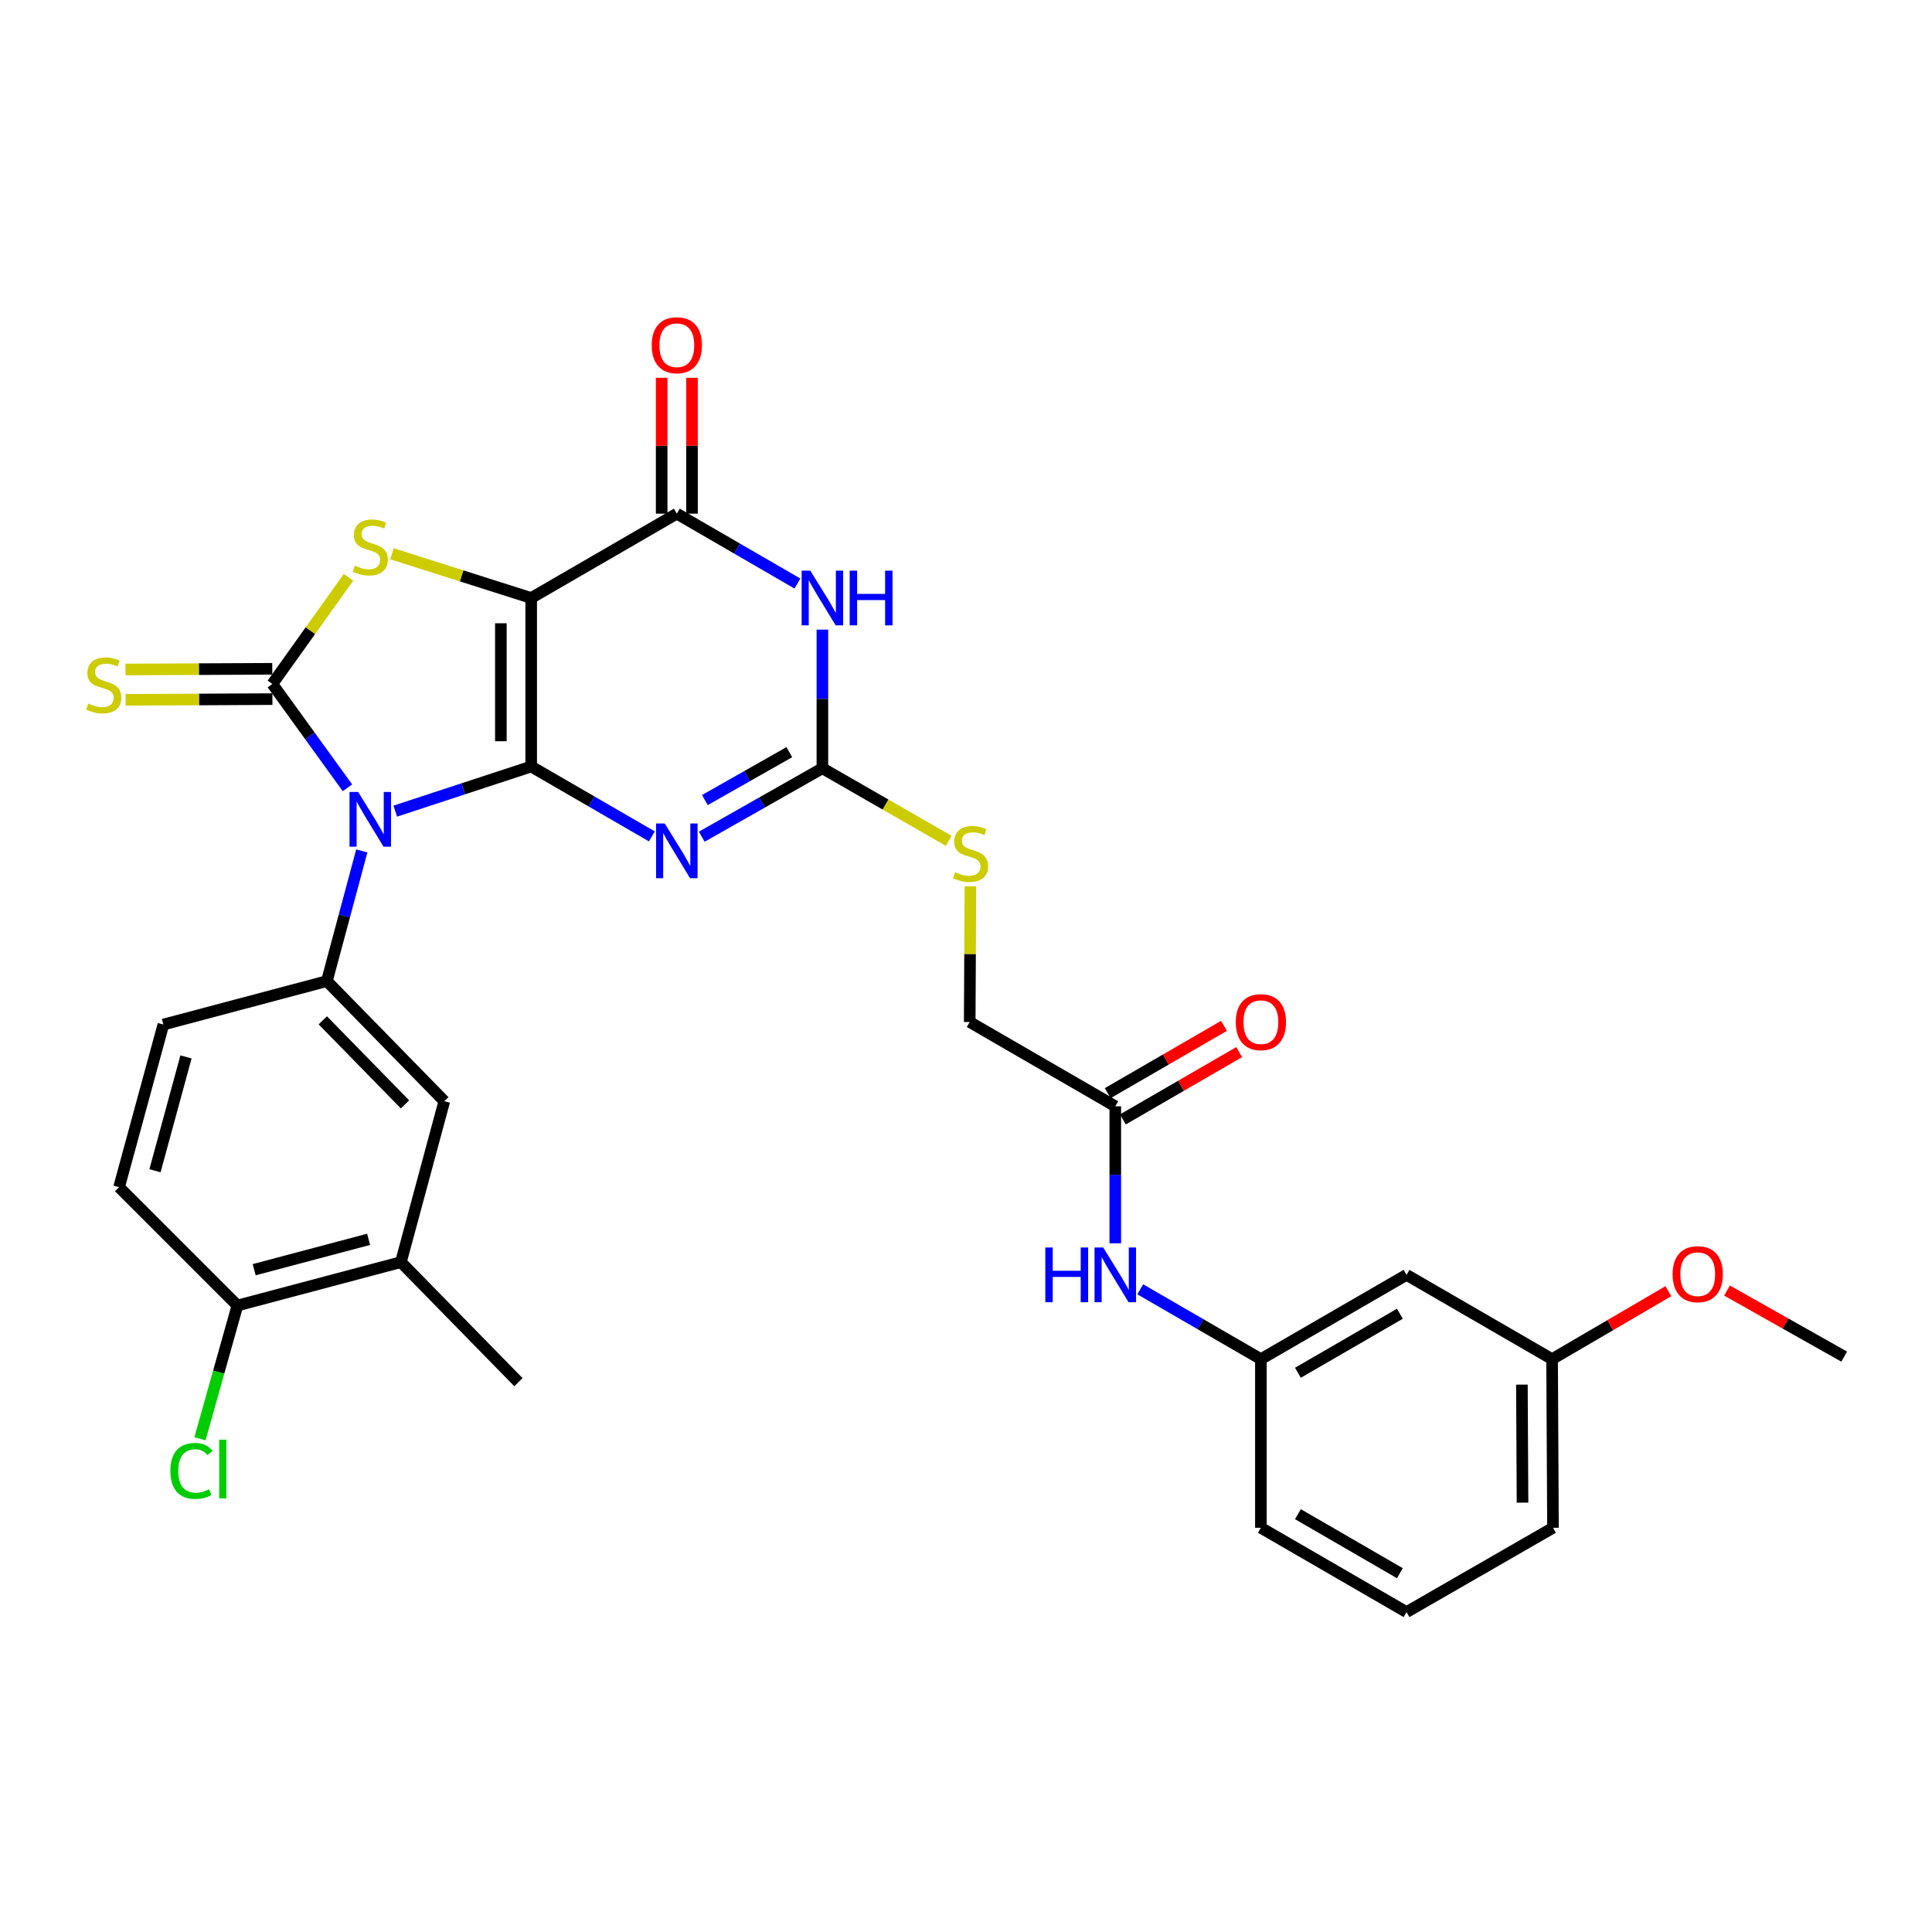 <?xml version='1.0' encoding='iso-8859-1'?>
<svg version='1.1' baseProfile='full'
              xmlns='http://www.w3.org/2000/svg'
                      xmlns:rdkit='http://www.rdkit.org/xml'
                      xmlns:xlink='http://www.w3.org/1999/xlink'
                  xml:space='preserve'
width='1000px' height='1000px' viewBox='0 0 1000 1000'>
<!-- END OF HEADER -->
<rect style='opacity:1.0;fill:#FFFFFF;stroke:none' width='1000' height='1000' x='0' y='0'> </rect>
<path class='bond-0' d='M 274.946,396.745 L 239.763,408.295' style='fill:none;fill-rule:evenodd;stroke:#000000;stroke-width:6px;stroke-linecap:butt;stroke-linejoin:miter;stroke-opacity:1' />
<path class='bond-0' d='M 239.763,408.295 L 204.58,419.846' style='fill:none;fill-rule:evenodd;stroke:#0000FF;stroke-width:6px;stroke-linecap:butt;stroke-linejoin:miter;stroke-opacity:1' />
<path class='bond-1' d='M 274.946,396.745 L 274.946,309.523' style='fill:none;fill-rule:evenodd;stroke:#000000;stroke-width:6px;stroke-linecap:butt;stroke-linejoin:miter;stroke-opacity:1' />
<path class='bond-1' d='M 259.249,383.661 L 259.249,322.606' style='fill:none;fill-rule:evenodd;stroke:#000000;stroke-width:6px;stroke-linecap:butt;stroke-linejoin:miter;stroke-opacity:1' />
<path class='bond-3' d='M 274.946,396.745 L 306.176,414.831' style='fill:none;fill-rule:evenodd;stroke:#000000;stroke-width:6px;stroke-linecap:butt;stroke-linejoin:miter;stroke-opacity:1' />
<path class='bond-3' d='M 306.176,414.831 L 337.407,432.918' style='fill:none;fill-rule:evenodd;stroke:#0000FF;stroke-width:6px;stroke-linecap:butt;stroke-linejoin:miter;stroke-opacity:1' />
<path class='bond-2' d='M 179.843,407.77 L 160.404,380.892' style='fill:none;fill-rule:evenodd;stroke:#0000FF;stroke-width:6px;stroke-linecap:butt;stroke-linejoin:miter;stroke-opacity:1' />
<path class='bond-2' d='M 160.404,380.892 L 140.965,354.015' style='fill:none;fill-rule:evenodd;stroke:#000000;stroke-width:6px;stroke-linecap:butt;stroke-linejoin:miter;stroke-opacity:1' />
<path class='bond-8' d='M 187.267,440.419 L 178.226,474.118' style='fill:none;fill-rule:evenodd;stroke:#0000FF;stroke-width:6px;stroke-linecap:butt;stroke-linejoin:miter;stroke-opacity:1' />
<path class='bond-8' d='M 178.226,474.118 L 169.184,507.817' style='fill:none;fill-rule:evenodd;stroke:#000000;stroke-width:6px;stroke-linecap:butt;stroke-linejoin:miter;stroke-opacity:1' />
<path class='bond-4' d='M 274.946,309.523 L 238.929,298.076' style='fill:none;fill-rule:evenodd;stroke:#000000;stroke-width:6px;stroke-linecap:butt;stroke-linejoin:miter;stroke-opacity:1' />
<path class='bond-4' d='M 238.929,298.076 L 202.913,286.628' style='fill:none;fill-rule:evenodd;stroke:#CCCC00;stroke-width:6px;stroke-linecap:butt;stroke-linejoin:miter;stroke-opacity:1' />
<path class='bond-5' d='M 274.946,309.523 L 350.325,265.869' style='fill:none;fill-rule:evenodd;stroke:#000000;stroke-width:6px;stroke-linecap:butt;stroke-linejoin:miter;stroke-opacity:1' />
<path class='bond-9' d='M 140.927,346.166 L 102.93,346.349' style='fill:none;fill-rule:evenodd;stroke:#000000;stroke-width:6px;stroke-linecap:butt;stroke-linejoin:miter;stroke-opacity:1' />
<path class='bond-9' d='M 102.93,346.349 L 64.932,346.531' style='fill:none;fill-rule:evenodd;stroke:#CCCC00;stroke-width:6px;stroke-linecap:butt;stroke-linejoin:miter;stroke-opacity:1' />
<path class='bond-9' d='M 141.003,361.863 L 103.005,362.045' style='fill:none;fill-rule:evenodd;stroke:#000000;stroke-width:6px;stroke-linecap:butt;stroke-linejoin:miter;stroke-opacity:1' />
<path class='bond-9' d='M 103.005,362.045 L 65.007,362.227' style='fill:none;fill-rule:evenodd;stroke:#CCCC00;stroke-width:6px;stroke-linecap:butt;stroke-linejoin:miter;stroke-opacity:1' />
<path class='bond-31' d='M 140.965,354.015 L 160.676,326.414' style='fill:none;fill-rule:evenodd;stroke:#000000;stroke-width:6px;stroke-linecap:butt;stroke-linejoin:miter;stroke-opacity:1' />
<path class='bond-31' d='M 160.676,326.414 L 180.388,298.814' style='fill:none;fill-rule:evenodd;stroke:#CCCC00;stroke-width:6px;stroke-linecap:butt;stroke-linejoin:miter;stroke-opacity:1' />
<path class='bond-7' d='M 363.231,433.077 L 394.45,415.364' style='fill:none;fill-rule:evenodd;stroke:#0000FF;stroke-width:6px;stroke-linecap:butt;stroke-linejoin:miter;stroke-opacity:1' />
<path class='bond-7' d='M 394.45,415.364 L 425.669,397.652' style='fill:none;fill-rule:evenodd;stroke:#000000;stroke-width:6px;stroke-linecap:butt;stroke-linejoin:miter;stroke-opacity:1' />
<path class='bond-7' d='M 364.85,414.111 L 386.704,401.712' style='fill:none;fill-rule:evenodd;stroke:#0000FF;stroke-width:6px;stroke-linecap:butt;stroke-linejoin:miter;stroke-opacity:1' />
<path class='bond-7' d='M 386.704,401.712 L 408.558,389.313' style='fill:none;fill-rule:evenodd;stroke:#000000;stroke-width:6px;stroke-linecap:butt;stroke-linejoin:miter;stroke-opacity:1' />
<path class='bond-15' d='M 358.173,265.869 L 358.173,230.707' style='fill:none;fill-rule:evenodd;stroke:#000000;stroke-width:6px;stroke-linecap:butt;stroke-linejoin:miter;stroke-opacity:1' />
<path class='bond-15' d='M 358.173,230.707 L 358.173,195.545' style='fill:none;fill-rule:evenodd;stroke:#FF0000;stroke-width:6px;stroke-linecap:butt;stroke-linejoin:miter;stroke-opacity:1' />
<path class='bond-15' d='M 342.476,265.869 L 342.476,230.707' style='fill:none;fill-rule:evenodd;stroke:#000000;stroke-width:6px;stroke-linecap:butt;stroke-linejoin:miter;stroke-opacity:1' />
<path class='bond-15' d='M 342.476,230.707 L 342.476,195.545' style='fill:none;fill-rule:evenodd;stroke:#FF0000;stroke-width:6px;stroke-linecap:butt;stroke-linejoin:miter;stroke-opacity:1' />
<path class='bond-32' d='M 350.325,265.869 L 381.539,283.954' style='fill:none;fill-rule:evenodd;stroke:#000000;stroke-width:6px;stroke-linecap:butt;stroke-linejoin:miter;stroke-opacity:1' />
<path class='bond-32' d='M 381.539,283.954 L 412.752,302.039' style='fill:none;fill-rule:evenodd;stroke:#0000FF;stroke-width:6px;stroke-linecap:butt;stroke-linejoin:miter;stroke-opacity:1' />
<path class='bond-6' d='M 425.669,325.886 L 425.669,361.769' style='fill:none;fill-rule:evenodd;stroke:#0000FF;stroke-width:6px;stroke-linecap:butt;stroke-linejoin:miter;stroke-opacity:1' />
<path class='bond-6' d='M 425.669,361.769 L 425.669,397.652' style='fill:none;fill-rule:evenodd;stroke:#000000;stroke-width:6px;stroke-linecap:butt;stroke-linejoin:miter;stroke-opacity:1' />
<path class='bond-12' d='M 425.669,397.652 L 458.372,416.44' style='fill:none;fill-rule:evenodd;stroke:#000000;stroke-width:6px;stroke-linecap:butt;stroke-linejoin:miter;stroke-opacity:1' />
<path class='bond-12' d='M 458.372,416.44 L 491.074,435.229' style='fill:none;fill-rule:evenodd;stroke:#CCCC00;stroke-width:6px;stroke-linecap:butt;stroke-linejoin:miter;stroke-opacity:1' />
<path class='bond-10' d='M 169.184,507.817 L 229.974,569.976' style='fill:none;fill-rule:evenodd;stroke:#000000;stroke-width:6px;stroke-linecap:butt;stroke-linejoin:miter;stroke-opacity:1' />
<path class='bond-10' d='M 167.081,528.116 L 209.634,571.627' style='fill:none;fill-rule:evenodd;stroke:#000000;stroke-width:6px;stroke-linecap:butt;stroke-linejoin:miter;stroke-opacity:1' />
<path class='bond-16' d='M 169.184,507.817 L 84.561,530.307' style='fill:none;fill-rule:evenodd;stroke:#000000;stroke-width:6px;stroke-linecap:butt;stroke-linejoin:miter;stroke-opacity:1' />
<path class='bond-13' d='M 229.974,569.976 L 207.511,653.273' style='fill:none;fill-rule:evenodd;stroke:#000000;stroke-width:6px;stroke-linecap:butt;stroke-linejoin:miter;stroke-opacity:1' />
<path class='bond-11' d='M 577.274,572.618 L 501.921,528.99' style='fill:none;fill-rule:evenodd;stroke:#000000;stroke-width:6px;stroke-linecap:butt;stroke-linejoin:miter;stroke-opacity:1' />
<path class='bond-14' d='M 577.274,572.618 L 577.274,608.071' style='fill:none;fill-rule:evenodd;stroke:#000000;stroke-width:6px;stroke-linecap:butt;stroke-linejoin:miter;stroke-opacity:1' />
<path class='bond-14' d='M 577.274,608.071 L 577.274,643.525' style='fill:none;fill-rule:evenodd;stroke:#0000FF;stroke-width:6px;stroke-linecap:butt;stroke-linejoin:miter;stroke-opacity:1' />
<path class='bond-20' d='M 581.206,579.41 L 611.298,561.989' style='fill:none;fill-rule:evenodd;stroke:#000000;stroke-width:6px;stroke-linecap:butt;stroke-linejoin:miter;stroke-opacity:1' />
<path class='bond-20' d='M 611.298,561.989 L 641.391,544.568' style='fill:none;fill-rule:evenodd;stroke:#FF0000;stroke-width:6px;stroke-linecap:butt;stroke-linejoin:miter;stroke-opacity:1' />
<path class='bond-20' d='M 573.342,565.826 L 603.434,548.405' style='fill:none;fill-rule:evenodd;stroke:#000000;stroke-width:6px;stroke-linecap:butt;stroke-linejoin:miter;stroke-opacity:1' />
<path class='bond-20' d='M 603.434,548.405 L 633.527,530.984' style='fill:none;fill-rule:evenodd;stroke:#FF0000;stroke-width:6px;stroke-linecap:butt;stroke-linejoin:miter;stroke-opacity:1' />
<path class='bond-22' d='M 502.278,458.778 L 502.1,493.884' style='fill:none;fill-rule:evenodd;stroke:#CCCC00;stroke-width:6px;stroke-linecap:butt;stroke-linejoin:miter;stroke-opacity:1' />
<path class='bond-22' d='M 502.1,493.884 L 501.921,528.99' style='fill:none;fill-rule:evenodd;stroke:#000000;stroke-width:6px;stroke-linecap:butt;stroke-linejoin:miter;stroke-opacity:1' />
<path class='bond-27' d='M 207.511,653.273 L 268.344,715.406' style='fill:none;fill-rule:evenodd;stroke:#000000;stroke-width:6px;stroke-linecap:butt;stroke-linejoin:miter;stroke-opacity:1' />
<path class='bond-33' d='M 207.511,653.273 L 122.888,675.737' style='fill:none;fill-rule:evenodd;stroke:#000000;stroke-width:6px;stroke-linecap:butt;stroke-linejoin:miter;stroke-opacity:1' />
<path class='bond-33' d='M 190.79,641.472 L 131.554,657.196' style='fill:none;fill-rule:evenodd;stroke:#000000;stroke-width:6px;stroke-linecap:butt;stroke-linejoin:miter;stroke-opacity:1' />
<path class='bond-18' d='M 590.191,667.344 L 621.413,685.419' style='fill:none;fill-rule:evenodd;stroke:#0000FF;stroke-width:6px;stroke-linecap:butt;stroke-linejoin:miter;stroke-opacity:1' />
<path class='bond-18' d='M 621.413,685.419 L 652.636,703.494' style='fill:none;fill-rule:evenodd;stroke:#000000;stroke-width:6px;stroke-linecap:butt;stroke-linejoin:miter;stroke-opacity:1' />
<path class='bond-21' d='M 84.561,530.307 L 61.635,614.485' style='fill:none;fill-rule:evenodd;stroke:#000000;stroke-width:6px;stroke-linecap:butt;stroke-linejoin:miter;stroke-opacity:1' />
<path class='bond-21' d='M 96.267,547.058 L 80.219,605.983' style='fill:none;fill-rule:evenodd;stroke:#000000;stroke-width:6px;stroke-linecap:butt;stroke-linejoin:miter;stroke-opacity:1' />
<path class='bond-17' d='M 122.888,675.737 L 61.635,614.485' style='fill:none;fill-rule:evenodd;stroke:#000000;stroke-width:6px;stroke-linecap:butt;stroke-linejoin:miter;stroke-opacity:1' />
<path class='bond-24' d='M 122.888,675.737 L 113.194,710.22' style='fill:none;fill-rule:evenodd;stroke:#000000;stroke-width:6px;stroke-linecap:butt;stroke-linejoin:miter;stroke-opacity:1' />
<path class='bond-24' d='M 113.194,710.22 L 103.5,744.702' style='fill:none;fill-rule:evenodd;stroke:#00CC00;stroke-width:6px;stroke-linecap:butt;stroke-linejoin:miter;stroke-opacity:1' />
<path class='bond-19' d='M 652.636,703.494 L 728.015,659.866' style='fill:none;fill-rule:evenodd;stroke:#000000;stroke-width:6px;stroke-linecap:butt;stroke-linejoin:miter;stroke-opacity:1' />
<path class='bond-19' d='M 671.806,710.535 L 724.571,679.995' style='fill:none;fill-rule:evenodd;stroke:#000000;stroke-width:6px;stroke-linecap:butt;stroke-linejoin:miter;stroke-opacity:1' />
<path class='bond-28' d='M 652.636,703.494 L 652.636,790.777' style='fill:none;fill-rule:evenodd;stroke:#000000;stroke-width:6px;stroke-linecap:butt;stroke-linejoin:miter;stroke-opacity:1' />
<path class='bond-23' d='M 728.015,659.866 L 803.359,703.494' style='fill:none;fill-rule:evenodd;stroke:#000000;stroke-width:6px;stroke-linecap:butt;stroke-linejoin:miter;stroke-opacity:1' />
<path class='bond-25' d='M 803.359,703.494 L 833.458,685.903' style='fill:none;fill-rule:evenodd;stroke:#000000;stroke-width:6px;stroke-linecap:butt;stroke-linejoin:miter;stroke-opacity:1' />
<path class='bond-25' d='M 833.458,685.903 L 863.556,668.312' style='fill:none;fill-rule:evenodd;stroke:#FF0000;stroke-width:6px;stroke-linecap:butt;stroke-linejoin:miter;stroke-opacity:1' />
<path class='bond-34' d='M 803.359,703.494 L 803.822,790.777' style='fill:none;fill-rule:evenodd;stroke:#000000;stroke-width:6px;stroke-linecap:butt;stroke-linejoin:miter;stroke-opacity:1' />
<path class='bond-34' d='M 787.732,716.67 L 788.056,777.768' style='fill:none;fill-rule:evenodd;stroke:#000000;stroke-width:6px;stroke-linecap:butt;stroke-linejoin:miter;stroke-opacity:1' />
<path class='bond-30' d='M 893.914,667.994 L 924.23,685.086' style='fill:none;fill-rule:evenodd;stroke:#FF0000;stroke-width:6px;stroke-linecap:butt;stroke-linejoin:miter;stroke-opacity:1' />
<path class='bond-30' d='M 924.23,685.086 L 954.545,702.177' style='fill:none;fill-rule:evenodd;stroke:#000000;stroke-width:6px;stroke-linecap:butt;stroke-linejoin:miter;stroke-opacity:1' />
<path class='bond-26' d='M 728.015,834.414 L 652.636,790.777' style='fill:none;fill-rule:evenodd;stroke:#000000;stroke-width:6px;stroke-linecap:butt;stroke-linejoin:miter;stroke-opacity:1' />
<path class='bond-26' d='M 724.572,814.284 L 671.807,783.738' style='fill:none;fill-rule:evenodd;stroke:#000000;stroke-width:6px;stroke-linecap:butt;stroke-linejoin:miter;stroke-opacity:1' />
<path class='bond-29' d='M 728.015,834.414 L 803.822,790.777' style='fill:none;fill-rule:evenodd;stroke:#000000;stroke-width:6px;stroke-linecap:butt;stroke-linejoin:miter;stroke-opacity:1' />
<path  class='atom-1' d='M 185.388 409.932
L 194.668 424.932
Q 195.588 426.412, 197.068 429.092
Q 198.548 431.772, 198.628 431.932
L 198.628 409.932
L 202.388 409.932
L 202.388 438.252
L 198.508 438.252
L 188.548 421.852
Q 187.388 419.932, 186.148 417.732
Q 184.948 415.532, 184.588 414.852
L 184.588 438.252
L 180.908 438.252
L 180.908 409.932
L 185.388 409.932
' fill='#0000FF'/>
<path  class='atom-4' d='M 344.065 426.239
L 353.345 441.239
Q 354.265 442.719, 355.745 445.399
Q 357.225 448.079, 357.305 448.239
L 357.305 426.239
L 361.065 426.239
L 361.065 454.559
L 357.185 454.559
L 347.225 438.159
Q 346.065 436.239, 344.825 434.039
Q 343.625 431.839, 343.265 431.159
L 343.265 454.559
L 339.585 454.559
L 339.585 426.239
L 344.065 426.239
' fill='#0000FF'/>
<path  class='atom-5' d='M 183.648 292.768
Q 183.968 292.888, 185.288 293.448
Q 186.608 294.008, 188.048 294.368
Q 189.528 294.688, 190.968 294.688
Q 193.648 294.688, 195.208 293.408
Q 196.768 292.088, 196.768 289.808
Q 196.768 288.248, 195.968 287.288
Q 195.208 286.328, 194.008 285.808
Q 192.808 285.288, 190.808 284.688
Q 188.288 283.928, 186.768 283.208
Q 185.288 282.488, 184.208 280.968
Q 183.168 279.448, 183.168 276.888
Q 183.168 273.328, 185.568 271.128
Q 188.008 268.928, 192.808 268.928
Q 196.088 268.928, 199.808 270.488
L 198.888 273.568
Q 195.488 272.168, 192.928 272.168
Q 190.168 272.168, 188.648 273.328
Q 187.128 274.448, 187.168 276.408
Q 187.168 277.928, 187.928 278.848
Q 188.728 279.768, 189.848 280.288
Q 191.008 280.808, 192.928 281.408
Q 195.488 282.208, 197.008 283.008
Q 198.528 283.808, 199.608 285.448
Q 200.728 287.048, 200.728 289.808
Q 200.728 293.728, 198.088 295.848
Q 195.488 297.928, 191.128 297.928
Q 188.608 297.928, 186.688 297.368
Q 184.808 296.848, 182.568 295.928
L 183.648 292.768
' fill='#CCCC00'/>
<path  class='atom-7' d='M 419.409 295.363
L 428.689 310.363
Q 429.609 311.843, 431.089 314.523
Q 432.569 317.203, 432.649 317.363
L 432.649 295.363
L 436.409 295.363
L 436.409 323.683
L 432.529 323.683
L 422.569 307.283
Q 421.409 305.363, 420.169 303.163
Q 418.969 300.963, 418.609 300.283
L 418.609 323.683
L 414.929 323.683
L 414.929 295.363
L 419.409 295.363
' fill='#0000FF'/>
<path  class='atom-7' d='M 439.809 295.363
L 443.649 295.363
L 443.649 307.403
L 458.129 307.403
L 458.129 295.363
L 461.969 295.363
L 461.969 323.683
L 458.129 323.683
L 458.129 310.603
L 443.649 310.603
L 443.649 323.683
L 439.809 323.683
L 439.809 295.363
' fill='#0000FF'/>
<path  class='atom-10' d='M 45.708 364.153
Q 46.028 364.273, 47.348 364.833
Q 48.668 365.393, 50.108 365.753
Q 51.588 366.073, 53.028 366.073
Q 55.708 366.073, 57.268 364.793
Q 58.828 363.473, 58.828 361.193
Q 58.828 359.633, 58.028 358.673
Q 57.268 357.713, 56.068 357.193
Q 54.868 356.673, 52.868 356.073
Q 50.348 355.313, 48.828 354.593
Q 47.348 353.873, 46.268 352.353
Q 45.228 350.833, 45.228 348.273
Q 45.228 344.713, 47.628 342.513
Q 50.068 340.313, 54.868 340.313
Q 58.148 340.313, 61.868 341.873
L 60.948 344.953
Q 57.548 343.553, 54.988 343.553
Q 52.228 343.553, 50.708 344.713
Q 49.188 345.833, 49.228 347.793
Q 49.228 349.313, 49.988 350.233
Q 50.788 351.153, 51.908 351.673
Q 53.068 352.193, 54.988 352.793
Q 57.548 353.593, 59.068 354.393
Q 60.588 355.193, 61.668 356.833
Q 62.788 358.433, 62.788 361.193
Q 62.788 365.113, 60.148 367.233
Q 57.548 369.313, 53.188 369.313
Q 50.668 369.313, 48.748 368.753
Q 46.868 368.233, 44.628 367.313
L 45.708 364.153
' fill='#CCCC00'/>
<path  class='atom-13' d='M 494.365 451.436
Q 494.685 451.556, 496.005 452.116
Q 497.325 452.676, 498.765 453.036
Q 500.245 453.356, 501.685 453.356
Q 504.365 453.356, 505.925 452.076
Q 507.485 450.756, 507.485 448.476
Q 507.485 446.916, 506.685 445.956
Q 505.925 444.996, 504.725 444.476
Q 503.525 443.956, 501.525 443.356
Q 499.005 442.596, 497.485 441.876
Q 496.005 441.156, 494.925 439.636
Q 493.885 438.116, 493.885 435.556
Q 493.885 431.996, 496.285 429.796
Q 498.725 427.596, 503.525 427.596
Q 506.805 427.596, 510.525 429.156
L 509.605 432.236
Q 506.205 430.836, 503.645 430.836
Q 500.885 430.836, 499.365 431.996
Q 497.845 433.116, 497.885 435.076
Q 497.885 436.596, 498.645 437.516
Q 499.445 438.436, 500.565 438.956
Q 501.725 439.476, 503.645 440.076
Q 506.205 440.876, 507.725 441.676
Q 509.245 442.476, 510.325 444.116
Q 511.445 445.716, 511.445 448.476
Q 511.445 452.396, 508.805 454.516
Q 506.205 456.596, 501.845 456.596
Q 499.325 456.596, 497.405 456.036
Q 495.525 455.516, 493.285 454.596
L 494.365 451.436
' fill='#CCCC00'/>
<path  class='atom-15' d='M 541.054 645.706
L 544.894 645.706
L 544.894 657.746
L 559.374 657.746
L 559.374 645.706
L 563.214 645.706
L 563.214 674.026
L 559.374 674.026
L 559.374 660.946
L 544.894 660.946
L 544.894 674.026
L 541.054 674.026
L 541.054 645.706
' fill='#0000FF'/>
<path  class='atom-15' d='M 571.014 645.706
L 580.294 660.706
Q 581.214 662.186, 582.694 664.866
Q 584.174 667.546, 584.254 667.706
L 584.254 645.706
L 588.014 645.706
L 588.014 674.026
L 584.134 674.026
L 574.174 657.626
Q 573.014 655.706, 571.774 653.506
Q 570.574 651.306, 570.214 650.626
L 570.214 674.026
L 566.534 674.026
L 566.534 645.706
L 571.014 645.706
' fill='#0000FF'/>
<path  class='atom-16' d='M 337.325 178.683
Q 337.325 171.883, 340.685 168.083
Q 344.045 164.283, 350.325 164.283
Q 356.605 164.283, 359.965 168.083
Q 363.325 171.883, 363.325 178.683
Q 363.325 185.563, 359.925 189.483
Q 356.525 193.363, 350.325 193.363
Q 344.085 193.363, 340.685 189.483
Q 337.325 185.603, 337.325 178.683
M 350.325 190.163
Q 354.645 190.163, 356.965 187.283
Q 359.325 184.363, 359.325 178.683
Q 359.325 173.123, 356.965 170.323
Q 354.645 167.483, 350.325 167.483
Q 346.005 167.483, 343.645 170.283
Q 341.325 173.083, 341.325 178.683
Q 341.325 184.403, 343.645 187.283
Q 346.005 190.163, 350.325 190.163
' fill='#FF0000'/>
<path  class='atom-21' d='M 639.636 529.07
Q 639.636 522.27, 642.996 518.47
Q 646.356 514.67, 652.636 514.67
Q 658.916 514.67, 662.276 518.47
Q 665.636 522.27, 665.636 529.07
Q 665.636 535.95, 662.236 539.87
Q 658.836 543.75, 652.636 543.75
Q 646.396 543.75, 642.996 539.87
Q 639.636 535.99, 639.636 529.07
M 652.636 540.55
Q 656.956 540.55, 659.276 537.67
Q 661.636 534.75, 661.636 529.07
Q 661.636 523.51, 659.276 520.71
Q 656.956 517.87, 652.636 517.87
Q 648.316 517.87, 645.956 520.67
Q 643.636 523.47, 643.636 529.07
Q 643.636 534.79, 645.956 537.67
Q 648.316 540.55, 652.636 540.55
' fill='#FF0000'/>
<path  class='atom-25' d='M 88.178 761.34
Q 88.178 754.3, 91.458 750.62
Q 94.778 746.9, 101.058 746.9
Q 106.898 746.9, 110.018 751.02
L 107.378 753.18
Q 105.098 750.18, 101.058 750.18
Q 96.778 750.18, 94.498 753.06
Q 92.258 755.9, 92.258 761.34
Q 92.258 766.94, 94.578 769.82
Q 96.938 772.7, 101.498 772.7
Q 104.618 772.7, 108.258 770.82
L 109.378 773.82
Q 107.898 774.78, 105.658 775.34
Q 103.418 775.9, 100.938 775.9
Q 94.778 775.9, 91.458 772.14
Q 88.178 768.38, 88.178 761.34
' fill='#00CC00'/>
<path  class='atom-25' d='M 113.458 745.18
L 117.138 745.18
L 117.138 775.54
L 113.458 775.54
L 113.458 745.18
' fill='#00CC00'/>
<path  class='atom-26' d='M 865.739 659.519
Q 865.739 652.719, 869.099 648.919
Q 872.459 645.119, 878.739 645.119
Q 885.019 645.119, 888.379 648.919
Q 891.739 652.719, 891.739 659.519
Q 891.739 666.399, 888.339 670.319
Q 884.939 674.199, 878.739 674.199
Q 872.499 674.199, 869.099 670.319
Q 865.739 666.439, 865.739 659.519
M 878.739 670.999
Q 883.059 670.999, 885.379 668.119
Q 887.739 665.199, 887.739 659.519
Q 887.739 653.959, 885.379 651.159
Q 883.059 648.319, 878.739 648.319
Q 874.419 648.319, 872.059 651.119
Q 869.739 653.919, 869.739 659.519
Q 869.739 665.239, 872.059 668.119
Q 874.419 670.999, 878.739 670.999
' fill='#FF0000'/>
</svg>
